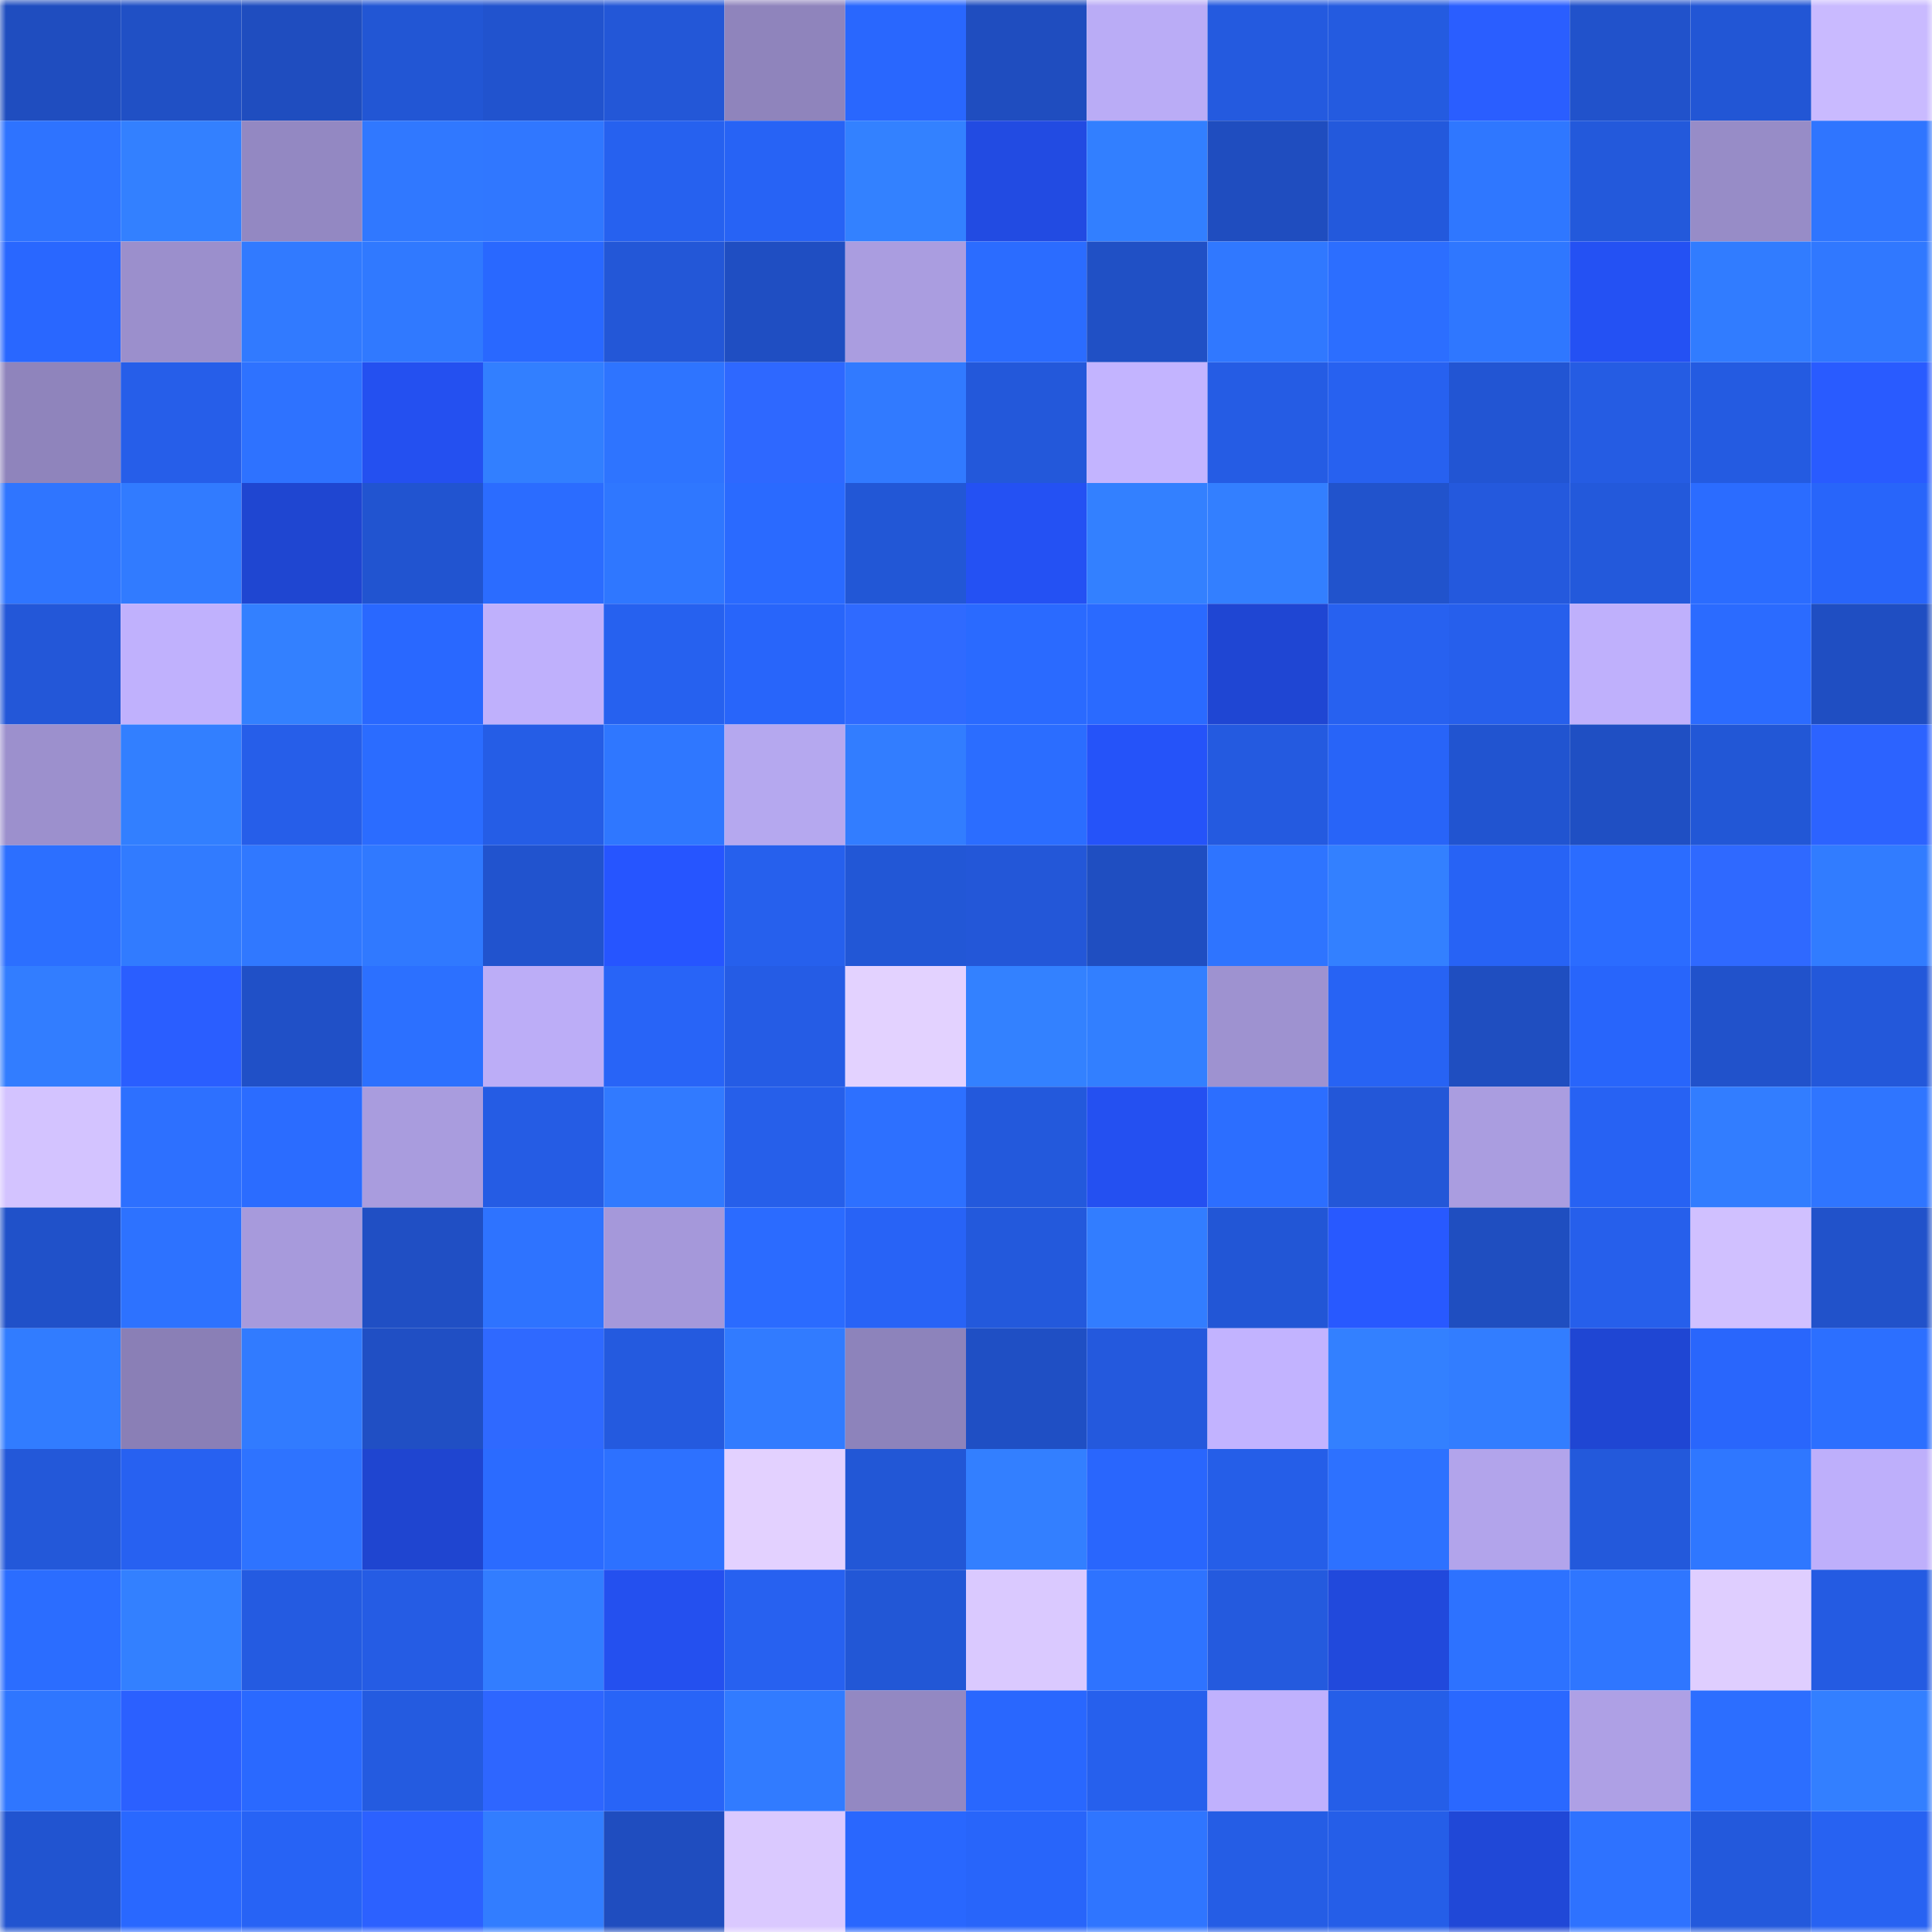 <svg viewBox="0 0 160 160" fill="none" role="img" xmlns="http://www.w3.org/2000/svg" width="240" height="240" name="basenames%2C65753.base.eth"><mask id="627363927" mask-type="alpha" maskUnits="userSpaceOnUse" x="0" y="0" width="160" height="160"><rect width="160" height="160" fill="#FFFFFF"></rect></mask><g mask="url(#627363927)"><rect x="0" y="0" width="10" height="10" fill="#1f4dbf"></rect><rect x="10" y="0" width="10" height="10" fill="#2050c5"></rect><rect x="20" y="0" width="10" height="10" fill="#1f4dbf"></rect><rect x="30" y="0" width="10" height="10" fill="#2256d4"></rect><rect x="40" y="0" width="10" height="10" fill="#2153ce"></rect><rect x="50" y="0" width="10" height="10" fill="#2357d7"></rect><rect x="60" y="0" width="10" height="10" fill="#8f84bc"></rect><rect x="70" y="0" width="10" height="10" fill="#2967fe"></rect><rect x="80" y="0" width="10" height="10" fill="#1f4dbf"></rect><rect x="90" y="0" width="10" height="10" fill="#baacf6"></rect><rect x="100" y="0" width="10" height="10" fill="#245adf"></rect><rect x="110" y="0" width="10" height="10" fill="#245be0"></rect><rect x="120" y="0" width="10" height="10" fill="#2a5eff"></rect><rect x="130" y="0" width="10" height="10" fill="#2152cb"></rect><rect x="140" y="0" width="10" height="10" fill="#2256d5"></rect><rect x="150" y="0" width="10" height="10" fill="#c9baff"></rect><rect x="0" y="10" width="10" height="10" fill="#2e73ff"></rect><rect x="10" y="10" width="10" height="10" fill="#3380ff"></rect><rect x="20" y="10" width="10" height="10" fill="#9388c2"></rect><rect x="30" y="10" width="10" height="10" fill="#3078ff"></rect><rect x="40" y="10" width="10" height="10" fill="#3077ff"></rect><rect x="50" y="10" width="10" height="10" fill="#2661ef"></rect><rect x="60" y="10" width="10" height="10" fill="#2763f5"></rect><rect x="70" y="10" width="10" height="10" fill="#3381ff"></rect><rect x="80" y="10" width="10" height="10" fill="#224be2"></rect><rect x="90" y="10" width="10" height="10" fill="#327fff"></rect><rect x="100" y="10" width="10" height="10" fill="#1f4dbf"></rect><rect x="110" y="10" width="10" height="10" fill="#2359dc"></rect><rect x="120" y="10" width="10" height="10" fill="#2f77ff"></rect><rect x="130" y="10" width="10" height="10" fill="#2359db"></rect><rect x="140" y="10" width="10" height="10" fill="#978cc7"></rect><rect x="150" y="10" width="10" height="10" fill="#2f75ff"></rect><rect x="0" y="20" width="10" height="10" fill="#2967ff"></rect><rect x="10" y="20" width="10" height="10" fill="#9b8fcc"></rect><rect x="20" y="20" width="10" height="10" fill="#317aff"></rect><rect x="30" y="20" width="10" height="10" fill="#3079ff"></rect><rect x="40" y="20" width="10" height="10" fill="#2968ff"></rect><rect x="50" y="20" width="10" height="10" fill="#2357d7"></rect><rect x="60" y="20" width="10" height="10" fill="#1f4ec2"></rect><rect x="70" y="20" width="10" height="10" fill="#aa9de0"></rect><rect x="80" y="20" width="10" height="10" fill="#2b6cff"></rect><rect x="90" y="20" width="10" height="10" fill="#2050c5"></rect><rect x="100" y="20" width="10" height="10" fill="#3078ff"></rect><rect x="110" y="20" width="10" height="10" fill="#2c6eff"></rect><rect x="120" y="20" width="10" height="10" fill="#2f77ff"></rect><rect x="130" y="20" width="10" height="10" fill="#2451f3"></rect><rect x="140" y="20" width="10" height="10" fill="#317cff"></rect><rect x="150" y="20" width="10" height="10" fill="#3078ff"></rect><rect x="0" y="30" width="10" height="10" fill="#8f84bc"></rect><rect x="10" y="30" width="10" height="10" fill="#265ee9"></rect><rect x="20" y="30" width="10" height="10" fill="#2e72ff"></rect><rect x="30" y="30" width="10" height="10" fill="#2450f0"></rect><rect x="40" y="30" width="10" height="10" fill="#327fff"></rect><rect x="50" y="30" width="10" height="10" fill="#2e74ff"></rect><rect x="60" y="30" width="10" height="10" fill="#2e68ff"></rect><rect x="70" y="30" width="10" height="10" fill="#317aff"></rect><rect x="80" y="30" width="10" height="10" fill="#2358da"></rect><rect x="90" y="30" width="10" height="10" fill="#c3b4ff"></rect><rect x="100" y="30" width="10" height="10" fill="#255ce4"></rect><rect x="110" y="30" width="10" height="10" fill="#2761f0"></rect><rect x="120" y="30" width="10" height="10" fill="#2255d3"></rect><rect x="130" y="30" width="10" height="10" fill="#255ce3"></rect><rect x="140" y="30" width="10" height="10" fill="#245be1"></rect><rect x="150" y="30" width="10" height="10" fill="#295bff"></rect><rect x="0" y="40" width="10" height="10" fill="#2f75ff"></rect><rect x="10" y="40" width="10" height="10" fill="#317bff"></rect><rect x="20" y="40" width="10" height="10" fill="#1f46d1"></rect><rect x="30" y="40" width="10" height="10" fill="#2154d0"></rect><rect x="40" y="40" width="10" height="10" fill="#2b6cff"></rect><rect x="50" y="40" width="10" height="10" fill="#2f77ff"></rect><rect x="60" y="40" width="10" height="10" fill="#2a6aff"></rect><rect x="70" y="40" width="10" height="10" fill="#2257d6"></rect><rect x="80" y="40" width="10" height="10" fill="#2451f3"></rect><rect x="90" y="40" width="10" height="10" fill="#3380ff"></rect><rect x="100" y="40" width="10" height="10" fill="#337fff"></rect><rect x="110" y="40" width="10" height="10" fill="#2153cc"></rect><rect x="120" y="40" width="10" height="10" fill="#2459dd"></rect><rect x="130" y="40" width="10" height="10" fill="#2359db"></rect><rect x="140" y="40" width="10" height="10" fill="#2b6cff"></rect><rect x="150" y="40" width="10" height="10" fill="#2865fa"></rect><rect x="0" y="50" width="10" height="10" fill="#2357d8"></rect><rect x="10" y="50" width="10" height="10" fill="#c0b1fd"></rect><rect x="20" y="50" width="10" height="10" fill="#3380ff"></rect><rect x="30" y="50" width="10" height="10" fill="#2968ff"></rect><rect x="40" y="50" width="10" height="10" fill="#bfb0fc"></rect><rect x="50" y="50" width="10" height="10" fill="#2661ef"></rect><rect x="60" y="50" width="10" height="10" fill="#2865fa"></rect><rect x="70" y="50" width="10" height="10" fill="#2f6aff"></rect><rect x="80" y="50" width="10" height="10" fill="#2a6aff"></rect><rect x="90" y="50" width="10" height="10" fill="#2a6aff"></rect><rect x="100" y="50" width="10" height="10" fill="#1f46d3"></rect><rect x="110" y="50" width="10" height="10" fill="#2761f0"></rect><rect x="120" y="50" width="10" height="10" fill="#265fec"></rect><rect x="130" y="50" width="10" height="10" fill="#bfb0fc"></rect><rect x="140" y="50" width="10" height="10" fill="#2b6bff"></rect><rect x="150" y="50" width="10" height="10" fill="#1f4ec2"></rect><rect x="0" y="60" width="10" height="10" fill="#9c90cd"></rect><rect x="10" y="60" width="10" height="10" fill="#327fff"></rect><rect x="20" y="60" width="10" height="10" fill="#265ee9"></rect><rect x="30" y="60" width="10" height="10" fill="#2b6cff"></rect><rect x="40" y="60" width="10" height="10" fill="#255de6"></rect><rect x="50" y="60" width="10" height="10" fill="#2f77ff"></rect><rect x="60" y="60" width="10" height="10" fill="#b5a8ef"></rect><rect x="70" y="60" width="10" height="10" fill="#327dff"></rect><rect x="80" y="60" width="10" height="10" fill="#2b6dff"></rect><rect x="90" y="60" width="10" height="10" fill="#2553f9"></rect><rect x="100" y="60" width="10" height="10" fill="#245ae0"></rect><rect x="110" y="60" width="10" height="10" fill="#2864f8"></rect><rect x="120" y="60" width="10" height="10" fill="#2154d0"></rect><rect x="130" y="60" width="10" height="10" fill="#1f4fc3"></rect><rect x="140" y="60" width="10" height="10" fill="#2257d6"></rect><rect x="150" y="60" width="10" height="10" fill="#2c63ff"></rect><rect x="0" y="70" width="10" height="10" fill="#2c6fff"></rect><rect x="10" y="70" width="10" height="10" fill="#317bff"></rect><rect x="20" y="70" width="10" height="10" fill="#3078ff"></rect><rect x="30" y="70" width="10" height="10" fill="#3079ff"></rect><rect x="40" y="70" width="10" height="10" fill="#2153ce"></rect><rect x="50" y="70" width="10" height="10" fill="#2655ff"></rect><rect x="60" y="70" width="10" height="10" fill="#2660ed"></rect><rect x="70" y="70" width="10" height="10" fill="#2257d6"></rect><rect x="80" y="70" width="10" height="10" fill="#2357d8"></rect><rect x="90" y="70" width="10" height="10" fill="#1f4ec1"></rect><rect x="100" y="70" width="10" height="10" fill="#2e74ff"></rect><rect x="110" y="70" width="10" height="10" fill="#3380ff"></rect><rect x="120" y="70" width="10" height="10" fill="#2763f5"></rect><rect x="130" y="70" width="10" height="10" fill="#2b6cff"></rect><rect x="140" y="70" width="10" height="10" fill="#2f69ff"></rect><rect x="150" y="70" width="10" height="10" fill="#317cff"></rect><rect x="0" y="80" width="10" height="10" fill="#327dff"></rect><rect x="10" y="80" width="10" height="10" fill="#2a5eff"></rect><rect x="20" y="80" width="10" height="10" fill="#2050c7"></rect><rect x="30" y="80" width="10" height="10" fill="#2c70ff"></rect><rect x="40" y="80" width="10" height="10" fill="#bcadf7"></rect><rect x="50" y="80" width="10" height="10" fill="#2864f7"></rect><rect x="60" y="80" width="10" height="10" fill="#255ce5"></rect><rect x="70" y="80" width="10" height="10" fill="#e3d2ff"></rect><rect x="80" y="80" width="10" height="10" fill="#3381ff"></rect><rect x="90" y="80" width="10" height="10" fill="#327fff"></rect><rect x="100" y="80" width="10" height="10" fill="#9e92d0"></rect><rect x="110" y="80" width="10" height="10" fill="#2763f4"></rect><rect x="120" y="80" width="10" height="10" fill="#1f4ec0"></rect><rect x="130" y="80" width="10" height="10" fill="#2865fb"></rect><rect x="140" y="80" width="10" height="10" fill="#2152cb"></rect><rect x="150" y="80" width="10" height="10" fill="#2358da"></rect><rect x="0" y="90" width="10" height="10" fill="#d3c3ff"></rect><rect x="10" y="90" width="10" height="10" fill="#2d70ff"></rect><rect x="20" y="90" width="10" height="10" fill="#2b6cff"></rect><rect x="30" y="90" width="10" height="10" fill="#a99cde"></rect><rect x="40" y="90" width="10" height="10" fill="#255ce4"></rect><rect x="50" y="90" width="10" height="10" fill="#317aff"></rect><rect x="60" y="90" width="10" height="10" fill="#265fea"></rect><rect x="70" y="90" width="10" height="10" fill="#2d70ff"></rect><rect x="80" y="90" width="10" height="10" fill="#2359dc"></rect><rect x="90" y="90" width="10" height="10" fill="#2450f1"></rect><rect x="100" y="90" width="10" height="10" fill="#2c6eff"></rect><rect x="110" y="90" width="10" height="10" fill="#2357d8"></rect><rect x="120" y="90" width="10" height="10" fill="#aa9de0"></rect><rect x="130" y="90" width="10" height="10" fill="#2762f3"></rect><rect x="140" y="90" width="10" height="10" fill="#327dff"></rect><rect x="150" y="90" width="10" height="10" fill="#2f75ff"></rect><rect x="0" y="100" width="10" height="10" fill="#2051c9"></rect><rect x="10" y="100" width="10" height="10" fill="#2d72ff"></rect><rect x="20" y="100" width="10" height="10" fill="#a79adc"></rect><rect x="30" y="100" width="10" height="10" fill="#204fc4"></rect><rect x="40" y="100" width="10" height="10" fill="#2e73ff"></rect><rect x="50" y="100" width="10" height="10" fill="#a598da"></rect><rect x="60" y="100" width="10" height="10" fill="#2b6bff"></rect><rect x="70" y="100" width="10" height="10" fill="#2863f6"></rect><rect x="80" y="100" width="10" height="10" fill="#2359dc"></rect><rect x="90" y="100" width="10" height="10" fill="#327dff"></rect><rect x="100" y="100" width="10" height="10" fill="#2256d6"></rect><rect x="110" y="100" width="10" height="10" fill="#2859ff"></rect><rect x="120" y="100" width="10" height="10" fill="#1f4ec0"></rect><rect x="130" y="100" width="10" height="10" fill="#265feb"></rect><rect x="140" y="100" width="10" height="10" fill="#d0c0ff"></rect><rect x="150" y="100" width="10" height="10" fill="#2152ca"></rect><rect x="0" y="110" width="10" height="10" fill="#317cff"></rect><rect x="10" y="110" width="10" height="10" fill="#8a7fb6"></rect><rect x="20" y="110" width="10" height="10" fill="#317bff"></rect><rect x="30" y="110" width="10" height="10" fill="#204fc4"></rect><rect x="40" y="110" width="10" height="10" fill="#2f69ff"></rect><rect x="50" y="110" width="10" height="10" fill="#245adf"></rect><rect x="60" y="110" width="10" height="10" fill="#317bff"></rect><rect x="70" y="110" width="10" height="10" fill="#8d83bb"></rect><rect x="80" y="110" width="10" height="10" fill="#1f4fc4"></rect><rect x="90" y="110" width="10" height="10" fill="#2459dd"></rect><rect x="100" y="110" width="10" height="10" fill="#c2b3ff"></rect><rect x="110" y="110" width="10" height="10" fill="#3380ff"></rect><rect x="120" y="110" width="10" height="10" fill="#327dff"></rect><rect x="130" y="110" width="10" height="10" fill="#1f46d3"></rect><rect x="140" y="110" width="10" height="10" fill="#2966fc"></rect><rect x="150" y="110" width="10" height="10" fill="#2c6fff"></rect><rect x="0" y="120" width="10" height="10" fill="#2358d9"></rect><rect x="10" y="120" width="10" height="10" fill="#2761f1"></rect><rect x="20" y="120" width="10" height="10" fill="#2e73ff"></rect><rect x="30" y="120" width="10" height="10" fill="#1f45d0"></rect><rect x="40" y="120" width="10" height="10" fill="#2b6bff"></rect><rect x="50" y="120" width="10" height="10" fill="#2d71ff"></rect><rect x="60" y="120" width="10" height="10" fill="#e3d1ff"></rect><rect x="70" y="120" width="10" height="10" fill="#2257d6"></rect><rect x="80" y="120" width="10" height="10" fill="#337fff"></rect><rect x="90" y="120" width="10" height="10" fill="#2966fd"></rect><rect x="100" y="120" width="10" height="10" fill="#255ee8"></rect><rect x="110" y="120" width="10" height="10" fill="#2d71ff"></rect><rect x="120" y="120" width="10" height="10" fill="#b2a4eb"></rect><rect x="130" y="120" width="10" height="10" fill="#2359db"></rect><rect x="140" y="120" width="10" height="10" fill="#2f77ff"></rect><rect x="150" y="120" width="10" height="10" fill="#beaffb"></rect><rect x="0" y="130" width="10" height="10" fill="#2b6dff"></rect><rect x="10" y="130" width="10" height="10" fill="#3380ff"></rect><rect x="20" y="130" width="10" height="10" fill="#245be1"></rect><rect x="30" y="130" width="10" height="10" fill="#255ce4"></rect><rect x="40" y="130" width="10" height="10" fill="#327dff"></rect><rect x="50" y="130" width="10" height="10" fill="#2450ef"></rect><rect x="60" y="130" width="10" height="10" fill="#2761f0"></rect><rect x="70" y="130" width="10" height="10" fill="#2257d6"></rect><rect x="80" y="130" width="10" height="10" fill="#dac9ff"></rect><rect x="90" y="130" width="10" height="10" fill="#2e73ff"></rect><rect x="100" y="130" width="10" height="10" fill="#245ade"></rect><rect x="110" y="130" width="10" height="10" fill="#2149dc"></rect><rect x="120" y="130" width="10" height="10" fill="#2d72ff"></rect><rect x="130" y="130" width="10" height="10" fill="#2f76ff"></rect><rect x="140" y="130" width="10" height="10" fill="#dfceff"></rect><rect x="150" y="130" width="10" height="10" fill="#245be2"></rect><rect x="0" y="140" width="10" height="10" fill="#2f76ff"></rect><rect x="10" y="140" width="10" height="10" fill="#2b60ff"></rect><rect x="20" y="140" width="10" height="10" fill="#2a69ff"></rect><rect x="30" y="140" width="10" height="10" fill="#245be0"></rect><rect x="40" y="140" width="10" height="10" fill="#2e66ff"></rect><rect x="50" y="140" width="10" height="10" fill="#2864f7"></rect><rect x="60" y="140" width="10" height="10" fill="#317bff"></rect><rect x="70" y="140" width="10" height="10" fill="#9388c2"></rect><rect x="80" y="140" width="10" height="10" fill="#2967fe"></rect><rect x="90" y="140" width="10" height="10" fill="#2660ed"></rect><rect x="100" y="140" width="10" height="10" fill="#c0b1fd"></rect><rect x="110" y="140" width="10" height="10" fill="#255ee8"></rect><rect x="120" y="140" width="10" height="10" fill="#2a68ff"></rect><rect x="130" y="140" width="10" height="10" fill="#aea0e5"></rect><rect x="140" y="140" width="10" height="10" fill="#2c6eff"></rect><rect x="150" y="140" width="10" height="10" fill="#337fff"></rect><rect x="0" y="150" width="10" height="10" fill="#2154d0"></rect><rect x="10" y="150" width="10" height="10" fill="#2968ff"></rect><rect x="20" y="150" width="10" height="10" fill="#2763f5"></rect><rect x="30" y="150" width="10" height="10" fill="#2c61ff"></rect><rect x="40" y="150" width="10" height="10" fill="#327dff"></rect><rect x="50" y="150" width="10" height="10" fill="#1f4dbf"></rect><rect x="60" y="150" width="10" height="10" fill="#dac9ff"></rect><rect x="70" y="150" width="10" height="10" fill="#2967fe"></rect><rect x="80" y="150" width="10" height="10" fill="#2865fa"></rect><rect x="90" y="150" width="10" height="10" fill="#2f75ff"></rect><rect x="100" y="150" width="10" height="10" fill="#255de5"></rect><rect x="110" y="150" width="10" height="10" fill="#255ee8"></rect><rect x="120" y="150" width="10" height="10" fill="#2048d7"></rect><rect x="130" y="150" width="10" height="10" fill="#2e72ff"></rect><rect x="140" y="150" width="10" height="10" fill="#2359dc"></rect><rect x="150" y="150" width="10" height="10" fill="#2762f2"></rect></g></svg>